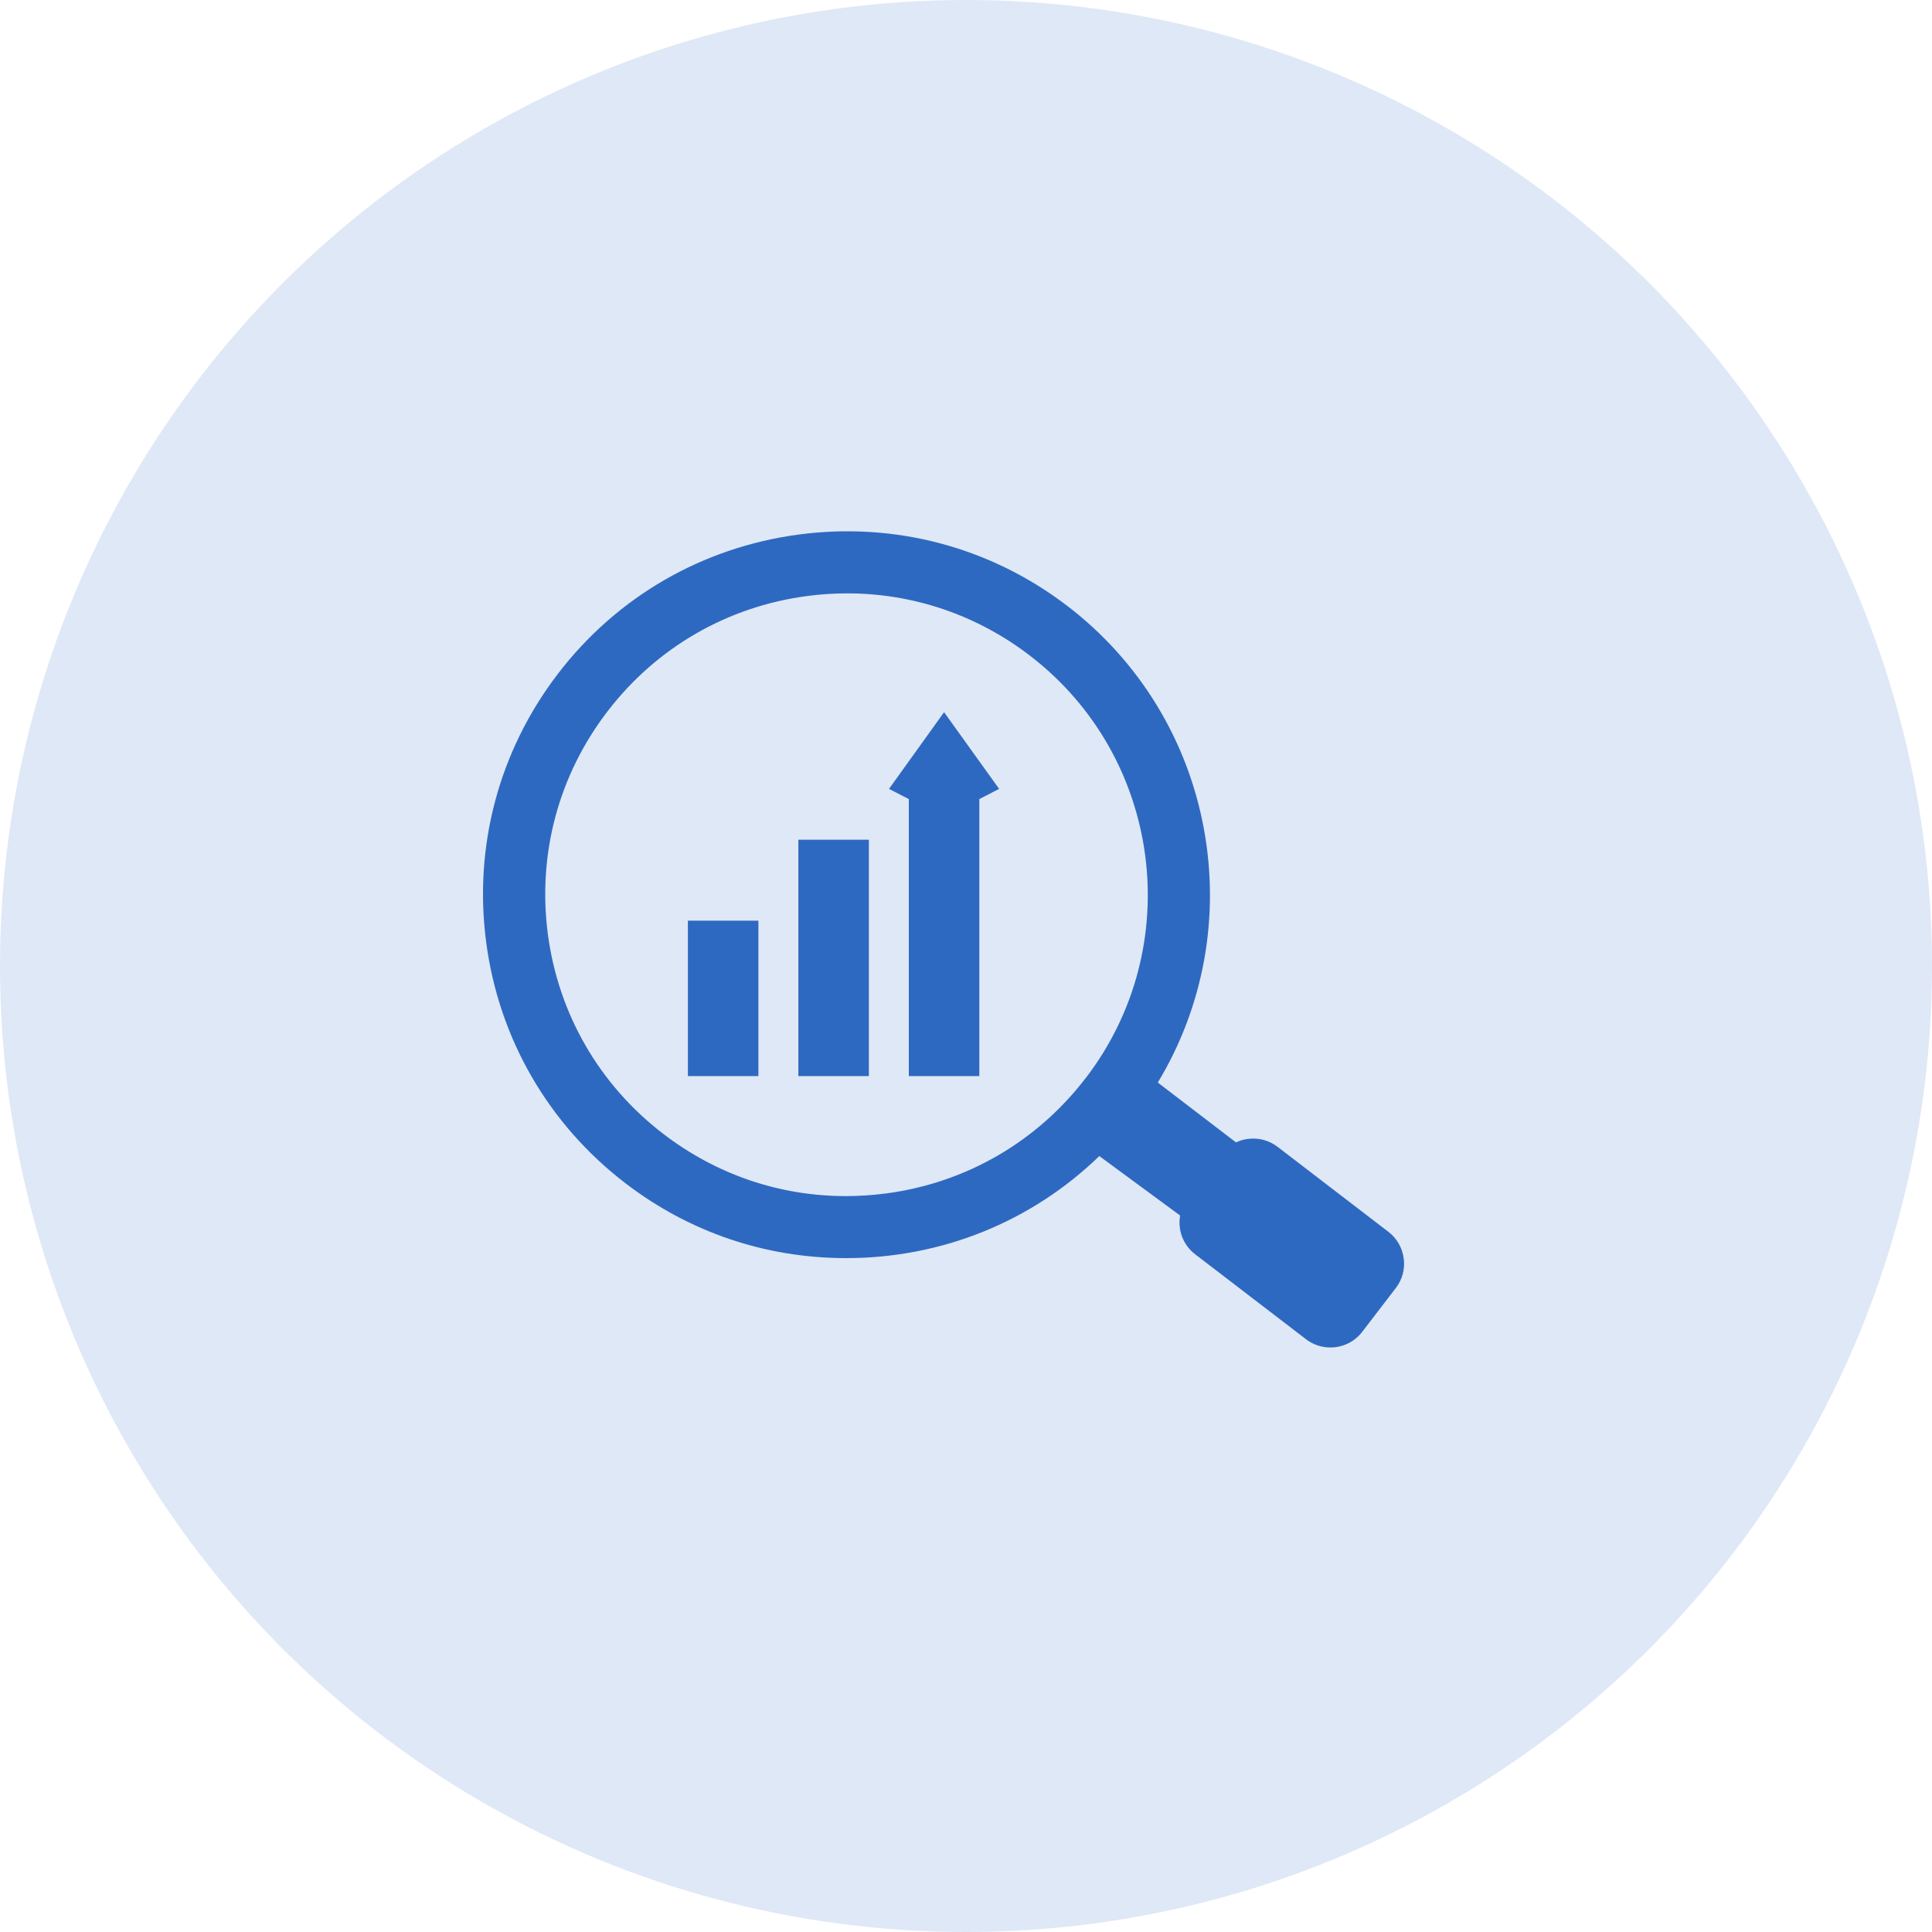<svg width="40" height="40" viewBox="0 0 40 40" fill="none" xmlns="http://www.w3.org/2000/svg">
<circle cx="20" cy="20" r="20" fill="#2E69C1" fill-opacity="0.15"/>
<g clip-path="url(#clip0_152_258)">
<path d="M29.062 26.053C29.033 25.833 28.92 25.637 28.745 25.503L26.451 23.744C26.275 23.609 26.057 23.551 25.836 23.58C25.75 23.591 25.667 23.615 25.59 23.652L23.971 22.413C24.921 20.842 25.26 18.977 24.925 17.16C24.587 15.322 23.587 13.686 22.107 12.552C20.514 11.33 18.538 10.803 16.543 11.066C14.548 11.33 12.776 12.352 11.555 13.945C10.332 15.54 9.803 17.517 10.066 19.51C10.329 21.503 11.353 23.274 12.948 24.497C14.271 25.512 15.852 26.048 17.519 26.048C19.492 26.048 21.353 25.298 22.76 23.935L24.433 25.166C24.379 25.473 24.498 25.779 24.745 25.969L27.039 27.727C27.185 27.839 27.36 27.898 27.544 27.898C27.805 27.898 28.046 27.78 28.204 27.573L28.899 26.667C29.034 26.492 29.092 26.273 29.063 26.053L29.062 26.053ZM22.478 22.32C21.465 23.642 19.996 24.491 18.345 24.709C18.07 24.745 17.791 24.764 17.515 24.764H17.514C16.14 24.764 14.831 24.318 13.732 23.475C12.409 22.461 11.561 20.993 11.343 19.341C11.125 17.689 11.563 16.051 12.577 14.729C13.591 13.406 15.059 12.558 16.711 12.34C16.988 12.303 17.265 12.285 17.54 12.285C18.904 12.285 20.223 12.73 21.323 13.574C24.053 15.667 24.572 19.591 22.479 22.32L22.478 22.32ZM19.546 14.745L20.686 16.333L20.276 16.544V22.279H18.816L18.816 16.544L18.406 16.333L19.546 14.745ZM16.529 17.386H17.989V22.279H16.529V17.386ZM14.242 19.061H15.702V22.279H14.242V19.061Z" fill="#2E69C1"/>
</g>
<defs>
<clipPath id="clip0_152_258">
<rect width="19.07" height="19.07" fill="white" transform="translate(10 10)"/>
</clipPath>
</defs>
</svg>
